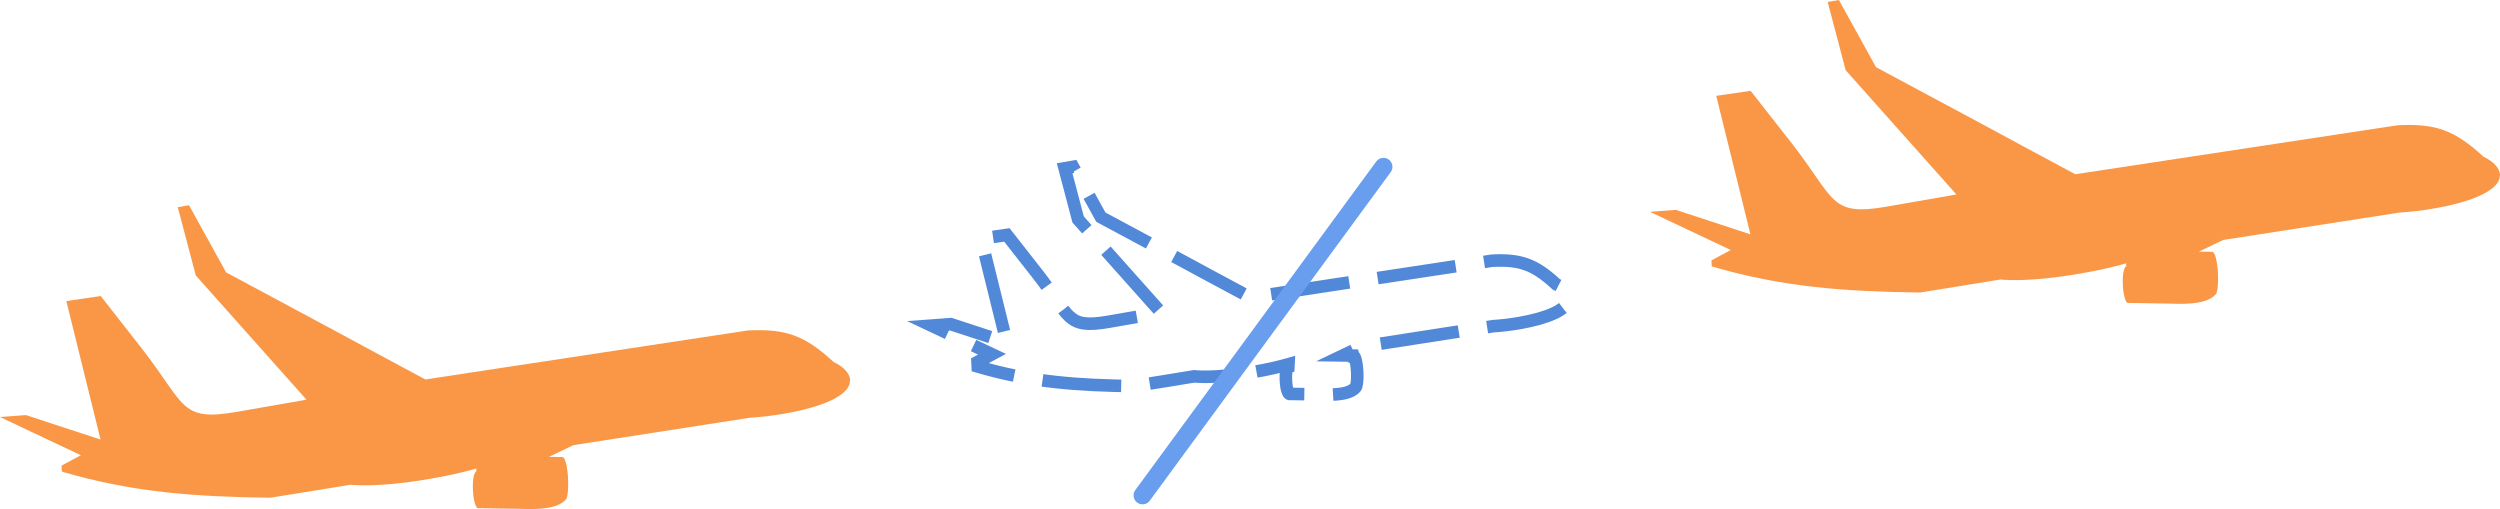 <svg xmlns="http://www.w3.org/2000/svg" viewBox="-321.932 -17.197 197.486 40.214" width="197.486" height="40.214"><path transform="matrix(1, 0, 0, -1, -256.087, 11.392)" d="M 0 0 C -2.268 2.092 -3.771 2.637 -6.77 2.484 C -6.836 2.479 -32.223 -1.383 -32.223 -1.383 L -32.225 -1.395 L -36.511 .906 L -38.926 2.213 L -47.982 7.071 L -50.915 12.378 L -51.802 12.223 L -50.379 6.829 L -41.633 -2.984 L -47.155 -3.948 C -51.655 -4.727 -51.164 -3.388 -54.655 1.077 L -57.889 5.204 L -60.605 4.808 L -57.902 -6.134 L -63.799 -4.2 L -65.845 -4.354 L -59.455 -7.373 L -60.982 -8.189 L -60.958 -8.667 C -55.31 -10.326 -50.403 -10.647 -44.506 -10.73 L -40.494 -10.084 L -38.155 -9.701 C -38.063 -9.712 -37.959 -9.714 -37.866 -9.726 C -36.38 -9.818 -34.191 -9.646 -31.752 -9.214 C -30.48 -8.999 -29.277 -8.726 -28.212 -8.423 L -28.224 -8.666 C -28.408 -8.703 -28.532 -9.381 -28.483 -10.179 C -28.443 -10.977 -28.249 -11.598 -28.056 -11.561 C -28.047 -11.563 -28.047 -11.563 -28.036 -11.552 L -24.971 -11.602 C -24.068 -11.62 -21.95 -11.78 -21.157 -10.882 C -21.009 -10.755 -20.925 -10.023 -20.974 -9.152 C -21.026 -8.231 -21.217 -7.513 -21.39 -7.54 L -21.396 -7.514 L -22.478 -7.499 L -20.551 -6.575 L -6.641 -4.415 C -5.757 -4.357 -4.792 -4.249 -3.837 -4.079 C -.897 -3.564 .973 -2.719 1.267 -1.745 L 1.308 -1.421 L 1.309 -1.409 C 1.277 -.918 .809 -.383 0 0 " fill="#f99746" fill-rule="evenodd"></path><path transform="matrix(1, 0, 0, -1, -125.754, -4.819)" d="M 0 0 C -2.268 2.092 -3.772 2.637 -6.77 2.484 C -6.836 2.48 -32.223 -1.383 -32.223 -1.383 L -32.225 -1.395 L -36.511 .906 L -38.926 2.213 L -47.983 7.071 L -50.915 12.378 L -51.802 12.223 L -50.379 6.829 L -41.633 -2.984 L -47.155 -3.948 C -51.655 -4.727 -51.164 -3.388 -54.655 1.077 L -57.889 5.204 L -60.605 4.808 L -57.903 -6.134 L -63.8 -4.2 L -65.845 -4.354 L -59.456 -7.373 L -60.982 -8.189 L -60.959 -8.667 C -55.31 -10.326 -50.403 -10.647 -44.506 -10.73 L -40.494 -10.084 L -38.155 -9.701 C -38.063 -9.712 -37.96 -9.714 -37.866 -9.726 C -36.38 -9.818 -34.191 -9.646 -31.752 -9.214 C -30.48 -8.999 -29.278 -8.726 -28.212 -8.423 L -28.225 -8.666 C -28.408 -8.703 -28.532 -9.381 -28.483 -10.179 C -28.443 -10.977 -28.25 -11.598 -28.057 -11.561 C -28.047 -11.563 -28.047 -11.563 -28.036 -11.552 L -24.971 -11.602 C -24.068 -11.62 -21.95 -11.78 -21.157 -10.882 C -21.009 -10.755 -20.925 -10.023 -20.974 -9.152 C -21.026 -8.231 -21.218 -7.513 -21.391 -7.54 L -21.396 -7.514 L -22.479 -7.499 L -20.551 -6.575 L -6.642 -4.415 C -5.757 -4.357 -4.792 -4.249 -3.837 -4.078 C -.897 -3.564 .973 -2.719 1.266 -1.745 L 1.308 -1.421 L 1.309 -1.409 C 1.277 -.918 .809 -.383 0 0 " fill="#f99746" fill-rule="evenodd"></path><path transform="matrix(1, 0, 0, -1, -199, 5.26)" stroke-width=".992" stroke-linecap="butt" stroke-dasharray="6.236,2.268" stroke-miterlimit="10" stroke-linejoin="miter" fill="none" stroke="#5288d8" d="M 0 0 C -1.7 1.568 -2.828 1.977 -5.074 1.862 C -5.124 1.859 -24.155 -1.036 -24.155 -1.036 L -24.156 -1.045 L -27.369 .679 L -29.18 1.659 L -35.969 5.301 L -38.167 9.279 L -38.832 9.163 L -37.766 5.119 L -31.209 -2.237 L -35.349 -2.959 C -38.722 -3.543 -38.354 -2.54 -40.971 .808 L -43.395 3.901 L -45.432 3.604 L -43.405 -4.598 L -47.825 -3.148 L -49.358 -3.263 L -44.569 -5.527 L -45.714 -6.139 L -45.696 -6.497 C -41.461 -7.741 -37.783 -7.981 -33.362 -8.043 L -30.355 -7.559 L -28.603 -7.271 C -28.533 -7.28 -28.455 -7.281 -28.386 -7.29 C -27.271 -7.359 -25.631 -7.23 -23.802 -6.907 C -22.85 -6.745 -21.947 -6.541 -21.148 -6.314 L -21.157 -6.496 C -21.295 -6.523 -21.389 -7.032 -21.352 -7.63 C -21.322 -8.228 -21.177 -8.694 -21.031 -8.667 C -21.024 -8.667 -21.024 -8.667 -21.017 -8.659 L -18.719 -8.697 C -18.042 -8.71 -16.454 -8.831 -15.86 -8.158 C -15.749 -8.062 -15.686 -7.513 -15.723 -6.86 C -15.762 -6.17 -15.905 -5.632 -16.034 -5.652 L -16.039 -5.633 L -16.851 -5.621 L -15.405 -4.928 L -4.979 -3.309 C -4.315 -3.266 -3.593 -3.185 -2.877 -3.057 C -.673 -2.671 .729 -2.038 .949 -1.308 L .979 -1.065 L .98 -1.056 C .957 -.688 .605 -.287 0 0 Z "></path><path transform="matrix(1, 0, 0, -1, -231.677, 21.934)" stroke-width="1.417" stroke-linecap="round" stroke-miterlimit="10" stroke-linejoin="miter" fill="none" stroke="#699dee" d="M 0 0 L 19.032 25.953 "></path></svg>